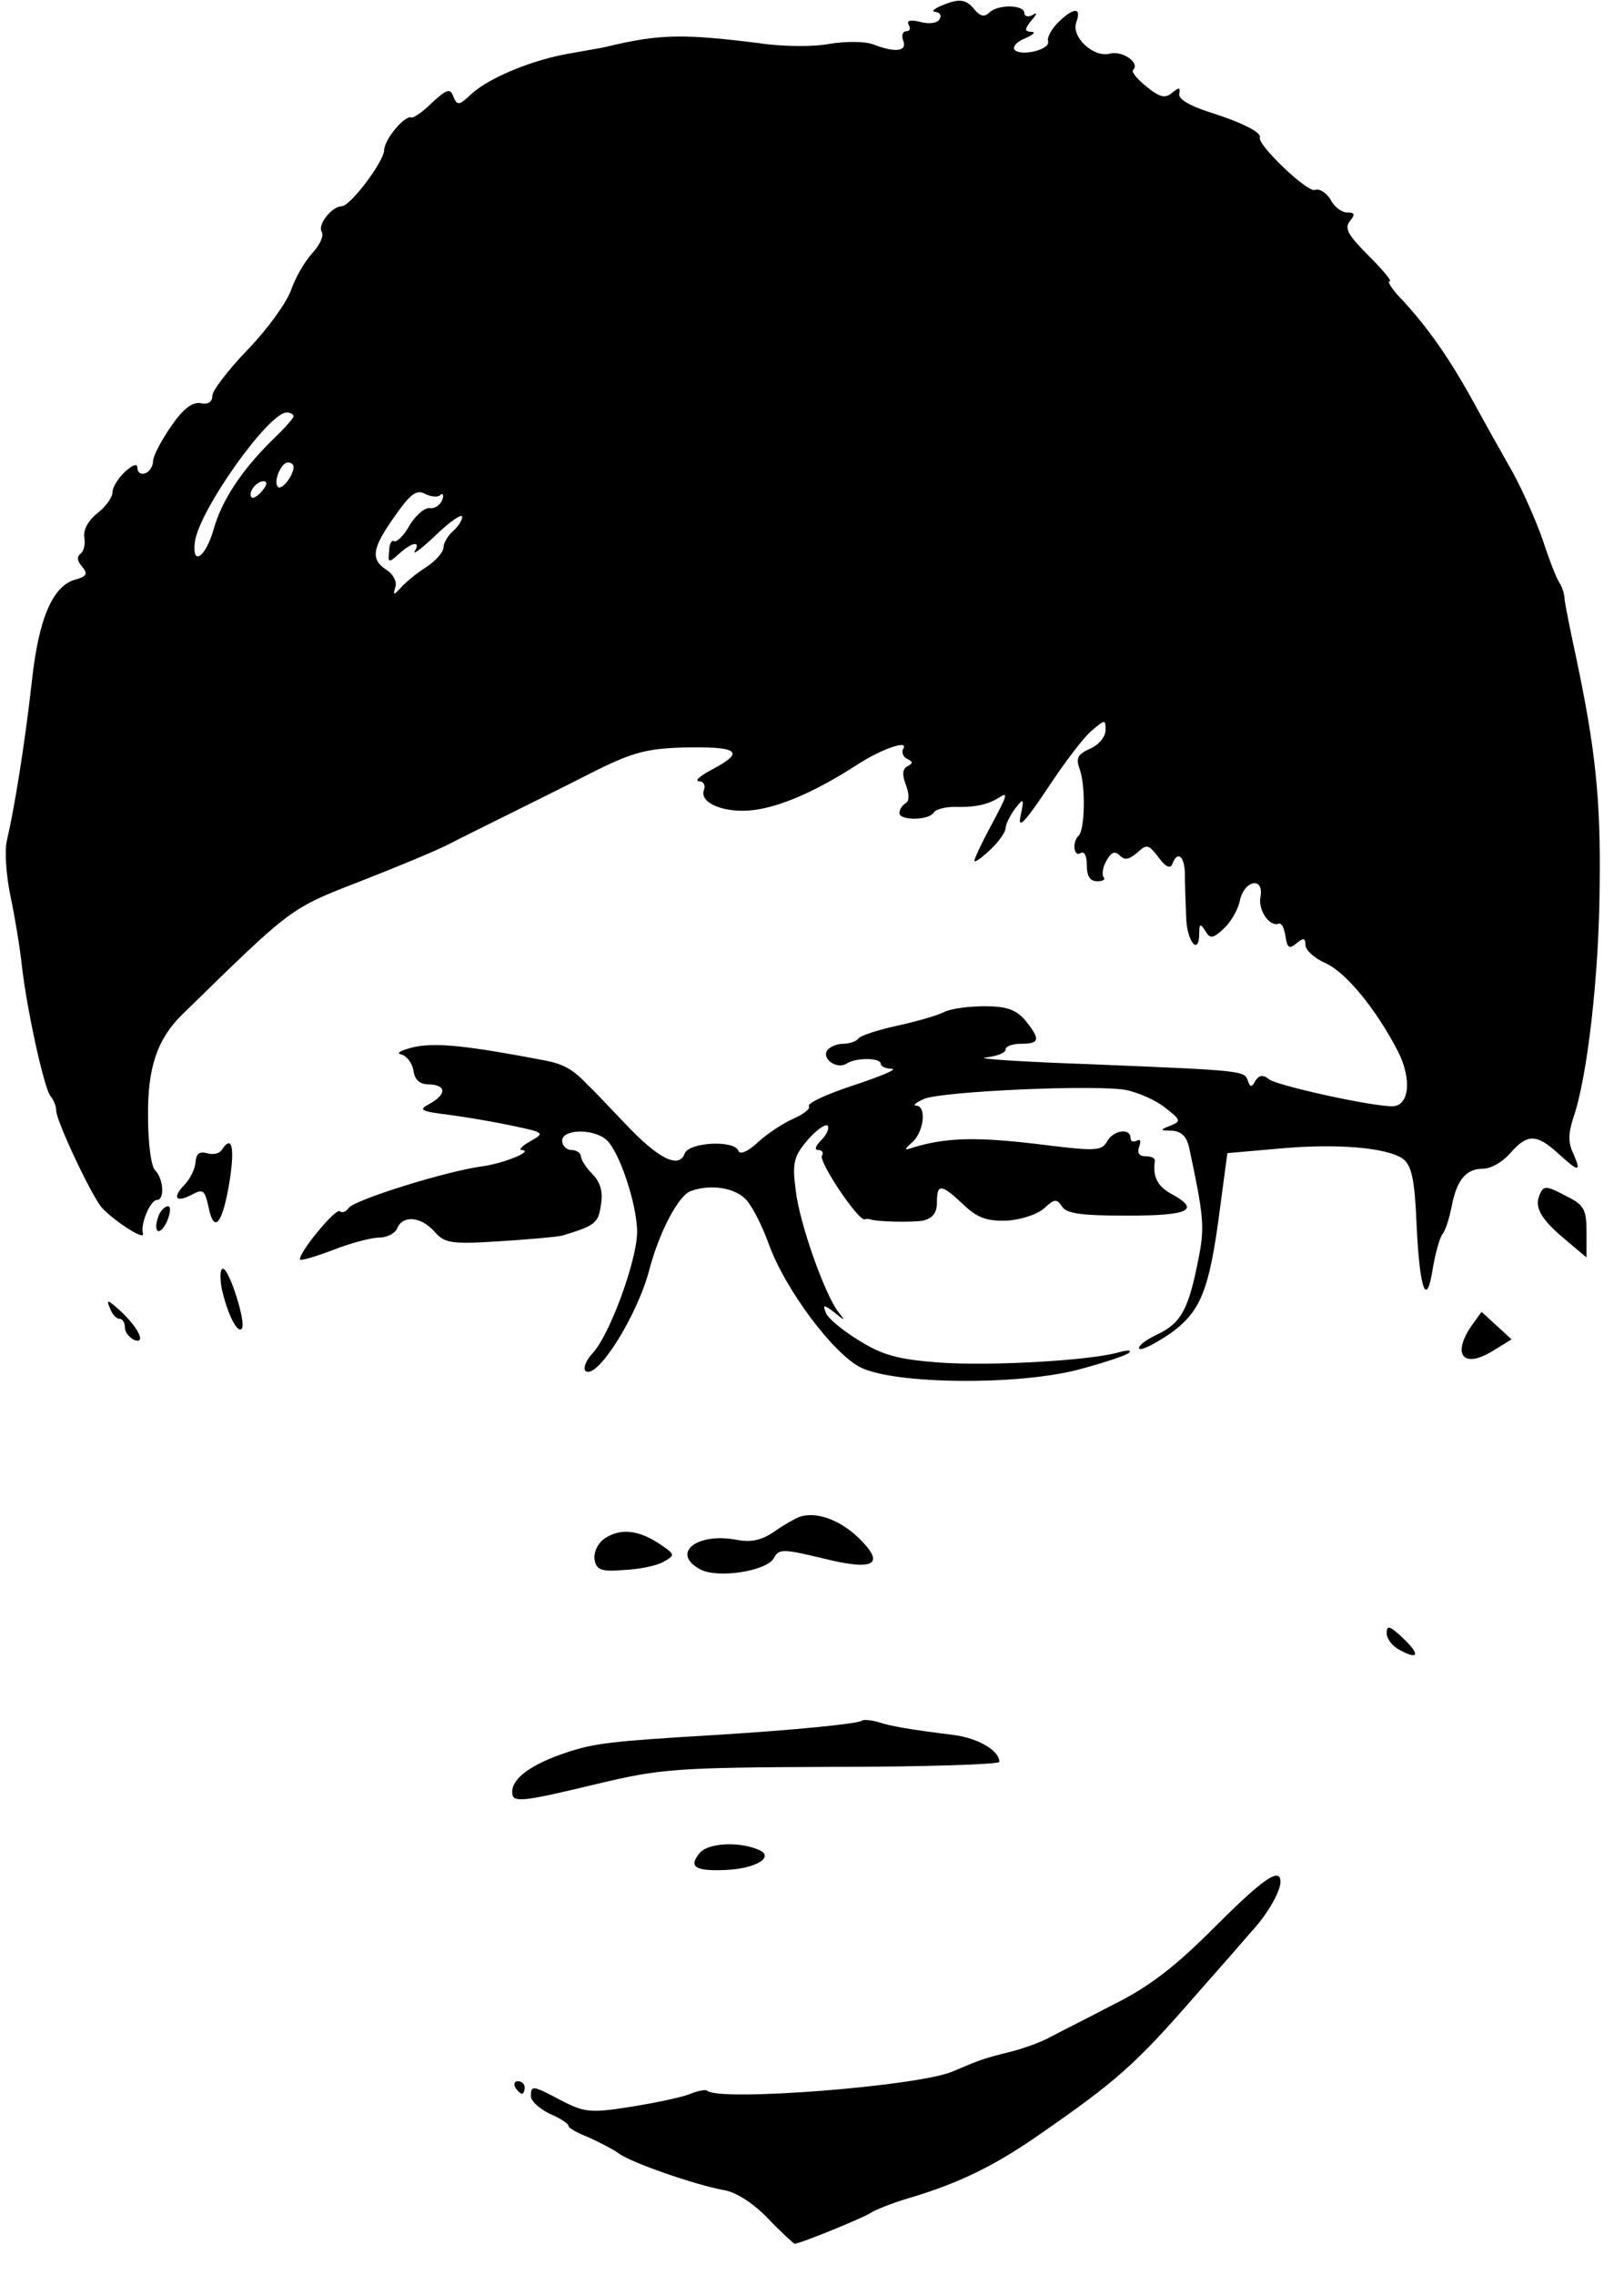 

<svg version="1.0" xmlns="http://www.w3.org/2000/svg" width="260pt" height="364pt" viewBox="0 0 260 364" preserveAspectRatio="xMidYMid meet">

<g transform="translate(0,364) scale(0.1,-0.1)" fill="#000000" stroke="none">
<path d="M1505 3630 c-11 -5 -14 -9 -7 -9 7 -1 10 -6 6 -12 -3 -6 -17 -8 -31
-4 -16 4 -22 2 -18 -5 3 -5 2 -10 -4 -10 -6 0 -8 -7 -5 -15 7 -17 -12 -20 -48
-6 -14 5 -43 5 -69 1 -24 -5 -75 -5 -114 1 -121 15 -158 15 -245 -6 -3 -1 -27
-5 -55 -10 -61 -10 -132 -39 -161 -66 -19 -18 -22 -18 -28 -4 -5 14 -10 13
-34 -9 -15 -15 -30 -25 -33 -24 -10 5 -43 -34 -44 -52 0 -18 -54 -90 -68 -90
-15 0 -39 -29 -32 -41 4 -6 -3 -21 -15 -34 -12 -13 -27 -39 -34 -59 -7 -20
-38 -63 -69 -95 -31 -32 -57 -66 -57 -74 0 -10 -7 -15 -19 -12 -13 2 -28 -9
-47 -37 -16 -23 -29 -48 -29 -56 0 -8 -6 -17 -12 -19 -7 -3 -13 1 -13 8 0 8
-7 6 -20 -6 -11 -10 -20 -25 -20 -33 0 -8 -11 -23 -24 -33 -15 -12 -23 -27
-21 -39 2 -11 -1 -22 -6 -26 -6 -4 -6 -11 2 -20 10 -12 8 -16 -9 -21 -37 -9
-60 -61 -71 -163 -11 -99 -28 -204 -40 -255 -4 -16 -1 -57 6 -90 7 -33 15 -82
18 -110 8 -71 36 -198 46 -209 5 -6 9 -16 9 -23 0 -16 54 -131 72 -154 17 -20
70 -55 67 -43 -5 15 12 54 22 54 13 0 11 34 -3 48 -6 6 -11 43 -11 85 -1 79
15 125 55 164 177 173 172 169 285 213 59 23 124 50 143 60 19 10 60 30 90 45
30 15 91 45 134 67 67 34 90 40 148 42 88 2 102 -6 52 -33 -21 -11 -33 -20
-25 -21 7 0 11 -6 8 -14 -8 -21 34 -38 80 -32 41 5 98 29 163 71 41 27 86 42
76 27 -3 -6 0 -13 6 -16 10 -5 10 -7 1 -12 -8 -4 -9 -13 -3 -29 6 -15 6 -27 0
-30 -6 -4 -10 -10 -10 -16 0 -12 47 -12 55 1 3 5 18 9 33 9 31 -1 52 3 70 14
17 11 16 7 -13 -47 -14 -26 -25 -50 -25 -53 0 -4 11 4 25 17 14 13 25 29 25
35 0 6 7 20 15 31 14 18 15 17 9 -11 -5 -23 6 -12 44 45 27 41 59 83 71 92 20
17 21 17 21 0 0 -11 -11 -24 -25 -30 -20 -9 -23 -15 -16 -34 9 -26 8 -95 -2
-105 -11 -10 -8 -35 3 -28 6 4 10 -5 10 -19 0 -18 5 -26 17 -26 9 0 13 3 10 6
-3 4 -2 16 4 26 8 15 14 17 22 9 8 -8 15 -6 28 5 15 14 18 13 34 -8 11 -15 19
-19 22 -10 8 21 19 13 20 -15 0 -16 1 -47 2 -70 1 -40 21 -64 21 -25 0 14 2
15 10 2 7 -12 12 -12 29 4 11 10 23 30 26 45 7 33 39 39 33 6 -4 -21 14 -48
29 -43 5 2 9 -7 11 -20 3 -19 6 -21 18 -11 11 9 14 8 14 -3 0 -8 14 -21 32
-29 32 -14 81 -73 116 -141 23 -45 18 -88 -9 -88 -35 0 -184 33 -197 43 -10 8
-16 7 -22 -2 -6 -11 -8 -11 -12 -1 -5 17 -5 17 -246 27 -114 4 -192 9 -174 11
17 2 32 7 32 13 0 5 11 9 25 9 30 0 31 7 6 38 -15 17 -30 22 -65 22 -26 0 -54
-4 -64 -9 -9 -5 -43 -15 -75 -22 -32 -7 -60 -16 -63 -21 -3 -4 -14 -8 -24 -8
-10 0 -22 -5 -26 -11 -8 -14 16 -30 31 -21 14 10 55 10 55 0 0 -4 8 -8 18 -8
9 -1 -18 -12 -60 -26 -43 -14 -76 -29 -73 -34 3 -4 -9 -13 -25 -20 -16 -7 -42
-24 -57 -38 -16 -15 -29 -20 -31 -13 -6 17 -79 14 -86 -5 -9 -24 -41 -9 -94
47 -26 27 -52 55 -59 61 -25 27 -40 35 -69 41 -126 24 -174 29 -210 22 -21 -5
-31 -10 -22 -12 9 -2 18 -14 20 -26 2 -15 10 -22 25 -22 28 -1 28 -16 1 -31
-19 -10 -15 -12 33 -18 30 -4 76 -12 103 -18 48 -10 48 -11 25 -24 -13 -7 -19
-14 -14 -14 21 -1 -27 -21 -62 -26 -56 -7 -207 -54 -215 -67 -4 -6 -10 -8 -14
-5 -6 6 -64 -64 -64 -77 0 -3 24 4 53 15 28 11 62 20 75 20 12 0 25 7 28 15 9
21 38 19 60 -6 16 -18 26 -20 104 -15 47 3 92 7 100 9 53 16 58 20 62 49 4 21
-1 37 -14 50 -10 10 -18 23 -18 28 0 5 -7 10 -15 10 -8 0 -15 7 -15 15 0 18
48 20 70 2 21 -17 50 -104 50 -148 0 -45 -44 -166 -72 -195 -11 -12 -15 -25
-10 -28 19 -12 83 90 102 164 16 60 46 116 65 124 32 12 72 6 90 -14 10 -11
26 -43 36 -71 26 -72 103 -175 147 -197 55 -27 252 -29 350 -3 41 11 77 23 80
27 4 4 -4 4 -18 0 -47 -13 -205 -22 -287 -16 -66 5 -91 12 -129 36 -26 16 -50
36 -52 44 -5 13 -3 13 14 0 17 -14 18 -14 6 1 -22 29 -62 142 -68 194 -6 45
-3 55 19 81 14 16 28 26 32 23 3 -4 -1 -14 -10 -23 -9 -9 -12 -16 -5 -16 6 0
9 -4 6 -9 -6 -9 57 -103 68 -102 3 1 7 1 9 0 13 -4 67 -5 85 -2 15 4 22 12 22
29 0 31 7 30 42 -3 22 -21 37 -27 69 -26 23 1 50 10 61 20 16 15 20 15 28 3 7
-12 32 -15 105 -15 99 0 118 9 70 35 -22 12 -30 28 -26 53 0 4 -6 7 -15 7 -10
0 -14 5 -10 16 3 8 2 12 -4 9 -6 -3 -10 -1 -10 4 0 17 -28 13 -38 -6 -9 -15
-19 -15 -115 -3 -94 11 -143 10 -195 -6 -15 -5 -15 -4 -2 8 19 16 24 58 7 59
-6 0 -1 5 13 11 31 12 274 23 323 14 19 -4 47 -16 62 -28 26 -20 26 -22 9 -29
-18 -7 -17 -8 2 -8 15 -1 24 -9 28 -28 23 -108 25 -126 15 -176 -16 -82 -28
-104 -66 -122 -19 -9 -32 -19 -29 -23 4 -3 25 8 49 24 49 35 63 68 80 199 l12
90 80 7 c94 9 175 2 201 -16 14 -11 19 -32 22 -107 5 -104 16 -133 26 -68 4
24 11 48 15 54 5 5 11 25 15 44 8 43 23 61 50 61 13 0 32 11 44 25 27 31 42
31 76 0 34 -31 38 -31 25 -1 -9 18 -8 33 0 58 22 63 41 225 42 369 2 142 -7
222 -38 369 -9 41 -17 82 -18 90 0 9 -4 21 -8 27 -5 7 -17 38 -27 69 -11 31
-32 79 -48 108 -16 28 -44 78 -62 111 -39 71 -72 118 -113 163 -17 17 -27 32
-22 32 4 0 -11 18 -34 41 -33 33 -39 44 -30 55 9 11 8 14 -4 14 -9 0 -21 9
-27 21 -7 11 -18 18 -25 15 -12 -4 -92 72 -88 84 3 8 -28 24 -82 41 -31 10
-49 21 -47 29 2 10 0 11 -11 2 -11 -10 -20 -8 -41 9 -15 12 -25 24 -22 27 12
11 -17 32 -38 26 -26 -6 -61 27 -53 50 9 24 -3 25 -27 2 -12 -11 -20 -26 -18
-32 4 -14 -46 -25 -54 -13 -3 5 5 13 18 18 13 6 17 10 9 10 -11 1 -11 4 0 18
10 11 10 14 2 9 -7 -4 -13 -2 -13 3 0 14 -43 14 -56 1 -8 -8 -15 -6 -24 5 -14
17 -25 18 -55 5z m-1035 -656 c0 -3 -15 -20 -33 -37 -49 -48 -82 -97 -95 -144
-13 -45 -35 -60 -30 -20 7 51 118 207 147 207 6 0 11 -3 11 -6z m0 -81 c0 -14
-19 -38 -25 -32 -8 8 5 39 16 39 5 0 9 -3 9 -7z m-50 -38 c-7 -9 -15 -13 -17
-11 -7 7 7 26 19 26 6 0 6 -6 -2 -15z m285 -7 c4 4 6 0 3 -8 -3 -8 -12 -14
-19 -13 -8 2 -23 -11 -33 -27 -9 -17 -21 -28 -25 -26 -4 3 -8 -5 -8 -16 -2
-19 -1 -19 16 -4 21 19 35 21 25 4 -4 -7 12 5 35 27 22 21 41 34 41 28 0 -6
-7 -16 -15 -23 -8 -7 -15 -19 -15 -26 0 -7 -12 -21 -27 -31 -16 -10 -34 -25
-41 -33 -12 -13 -13 -13 -9 1 3 8 -4 21 -14 27 -26 17 -24 34 13 86 25 36 35
43 48 36 10 -5 21 -6 25 -2z"></path>
<path d="M355 1800 c-4 -6 -14 -8 -24 -5 -12 3 -17 -1 -18 -15 -1 -11 -9 -27
-18 -36 -20 -21 -13 -29 13 -15 17 9 20 7 26 -21 9 -44 23 -25 34 45 8 52 3
72 -13 47z"></path>
<path d="M2464 1726 c-7 -19 4 -38 44 -71 l32 -27 0 41 c0 35 -4 43 -30 56
-36 19 -39 19 -46 1z"></path>
<path d="M254 1695 c-10 -26 1 -35 13 -10 6 14 7 25 2 25 -5 0 -12 -7 -15 -15z"></path>
<path d="M355 1578 c9 -40 25 -72 32 -64 8 8 -20 96 -30 96 -5 0 -5 -15 -2
-32z"></path>
<path d="M176 1547 c3 -9 10 -17 15 -17 5 0 9 -6 9 -14 0 -8 7 -16 15 -20 20
-7 6 21 -25 49 -18 16 -20 16 -14 2z"></path>
<path d="M2356 1519 c-32 -47 -13 -69 33 -41 l31 19 -24 22 -24 22 -16 -22z"></path>
<path d="M1280 1213 c-8 -3 -27 -14 -41 -24 -19 -13 -36 -17 -58 -13 -65 13
-108 -21 -60 -47 28 -15 106 -3 118 18 8 15 14 15 77 0 83 -21 103 -11 59 32
-31 30 -69 43 -95 34z"></path>
<path d="M966 1177 c-10 -8 -16 -22 -14 -33 3 -16 11 -19 47 -16 24 1 53 7 63
13 20 11 19 12 -8 30 -34 22 -63 24 -88 6z"></path>
<path d="M2220 1027 c0 -9 9 -21 21 -27 31 -17 33 -7 4 20 -20 19 -25 20 -25
7z"></path>
<path d="M1380 887 c-5 -5 -107 -15 -235 -23 -168 -10 -194 -13 -241 -29 -53
-18 -84 -40 -84 -62 0 -18 12 -17 137 13 101 24 124 26 376 27 147 0 267 4
267 8 0 18 -34 38 -73 43 -72 9 -101 14 -122 21 -11 3 -23 4 -25 2z"></path>
<path d="M1120 675 c-18 -22 -7 -29 41 -27 51 2 81 22 52 33 -32 13 -80 10
-93 -6z"></path>
<path d="M1943 555 c-61 -61 -102 -93 -158 -121 -42 -22 -88 -45 -103 -53 -14
-8 -42 -18 -61 -23 -48 -12 -50 -13 -95 -32 -54 -24 -376 -49 -394 -31 -2 2
-15 0 -29 -6 -13 -5 -56 -14 -94 -20 -63 -10 -73 -9 -110 10 -47 25 -49 25
-49 7 0 -8 14 -20 30 -28 17 -7 30 -16 30 -19 0 -4 15 -12 33 -19 17 -8 39
-19 47 -25 19 -15 124 -51 168 -59 20 -3 48 -21 72 -46 21 -22 41 -40 42 -40
9 0 114 43 123 50 6 4 33 15 60 23 81 24 138 52 211 103 121 84 152 111 246
219 39 44 80 91 92 105 26 28 46 64 46 79 0 25 -29 4 -107 -74z"></path>
<path d="M825 300 c3 -5 8 -10 11 -10 2 0 4 5 4 10 0 6 -5 10 -11 10 -5 0 -7
-4 -4 -10z"></path>
</g>
</svg>
